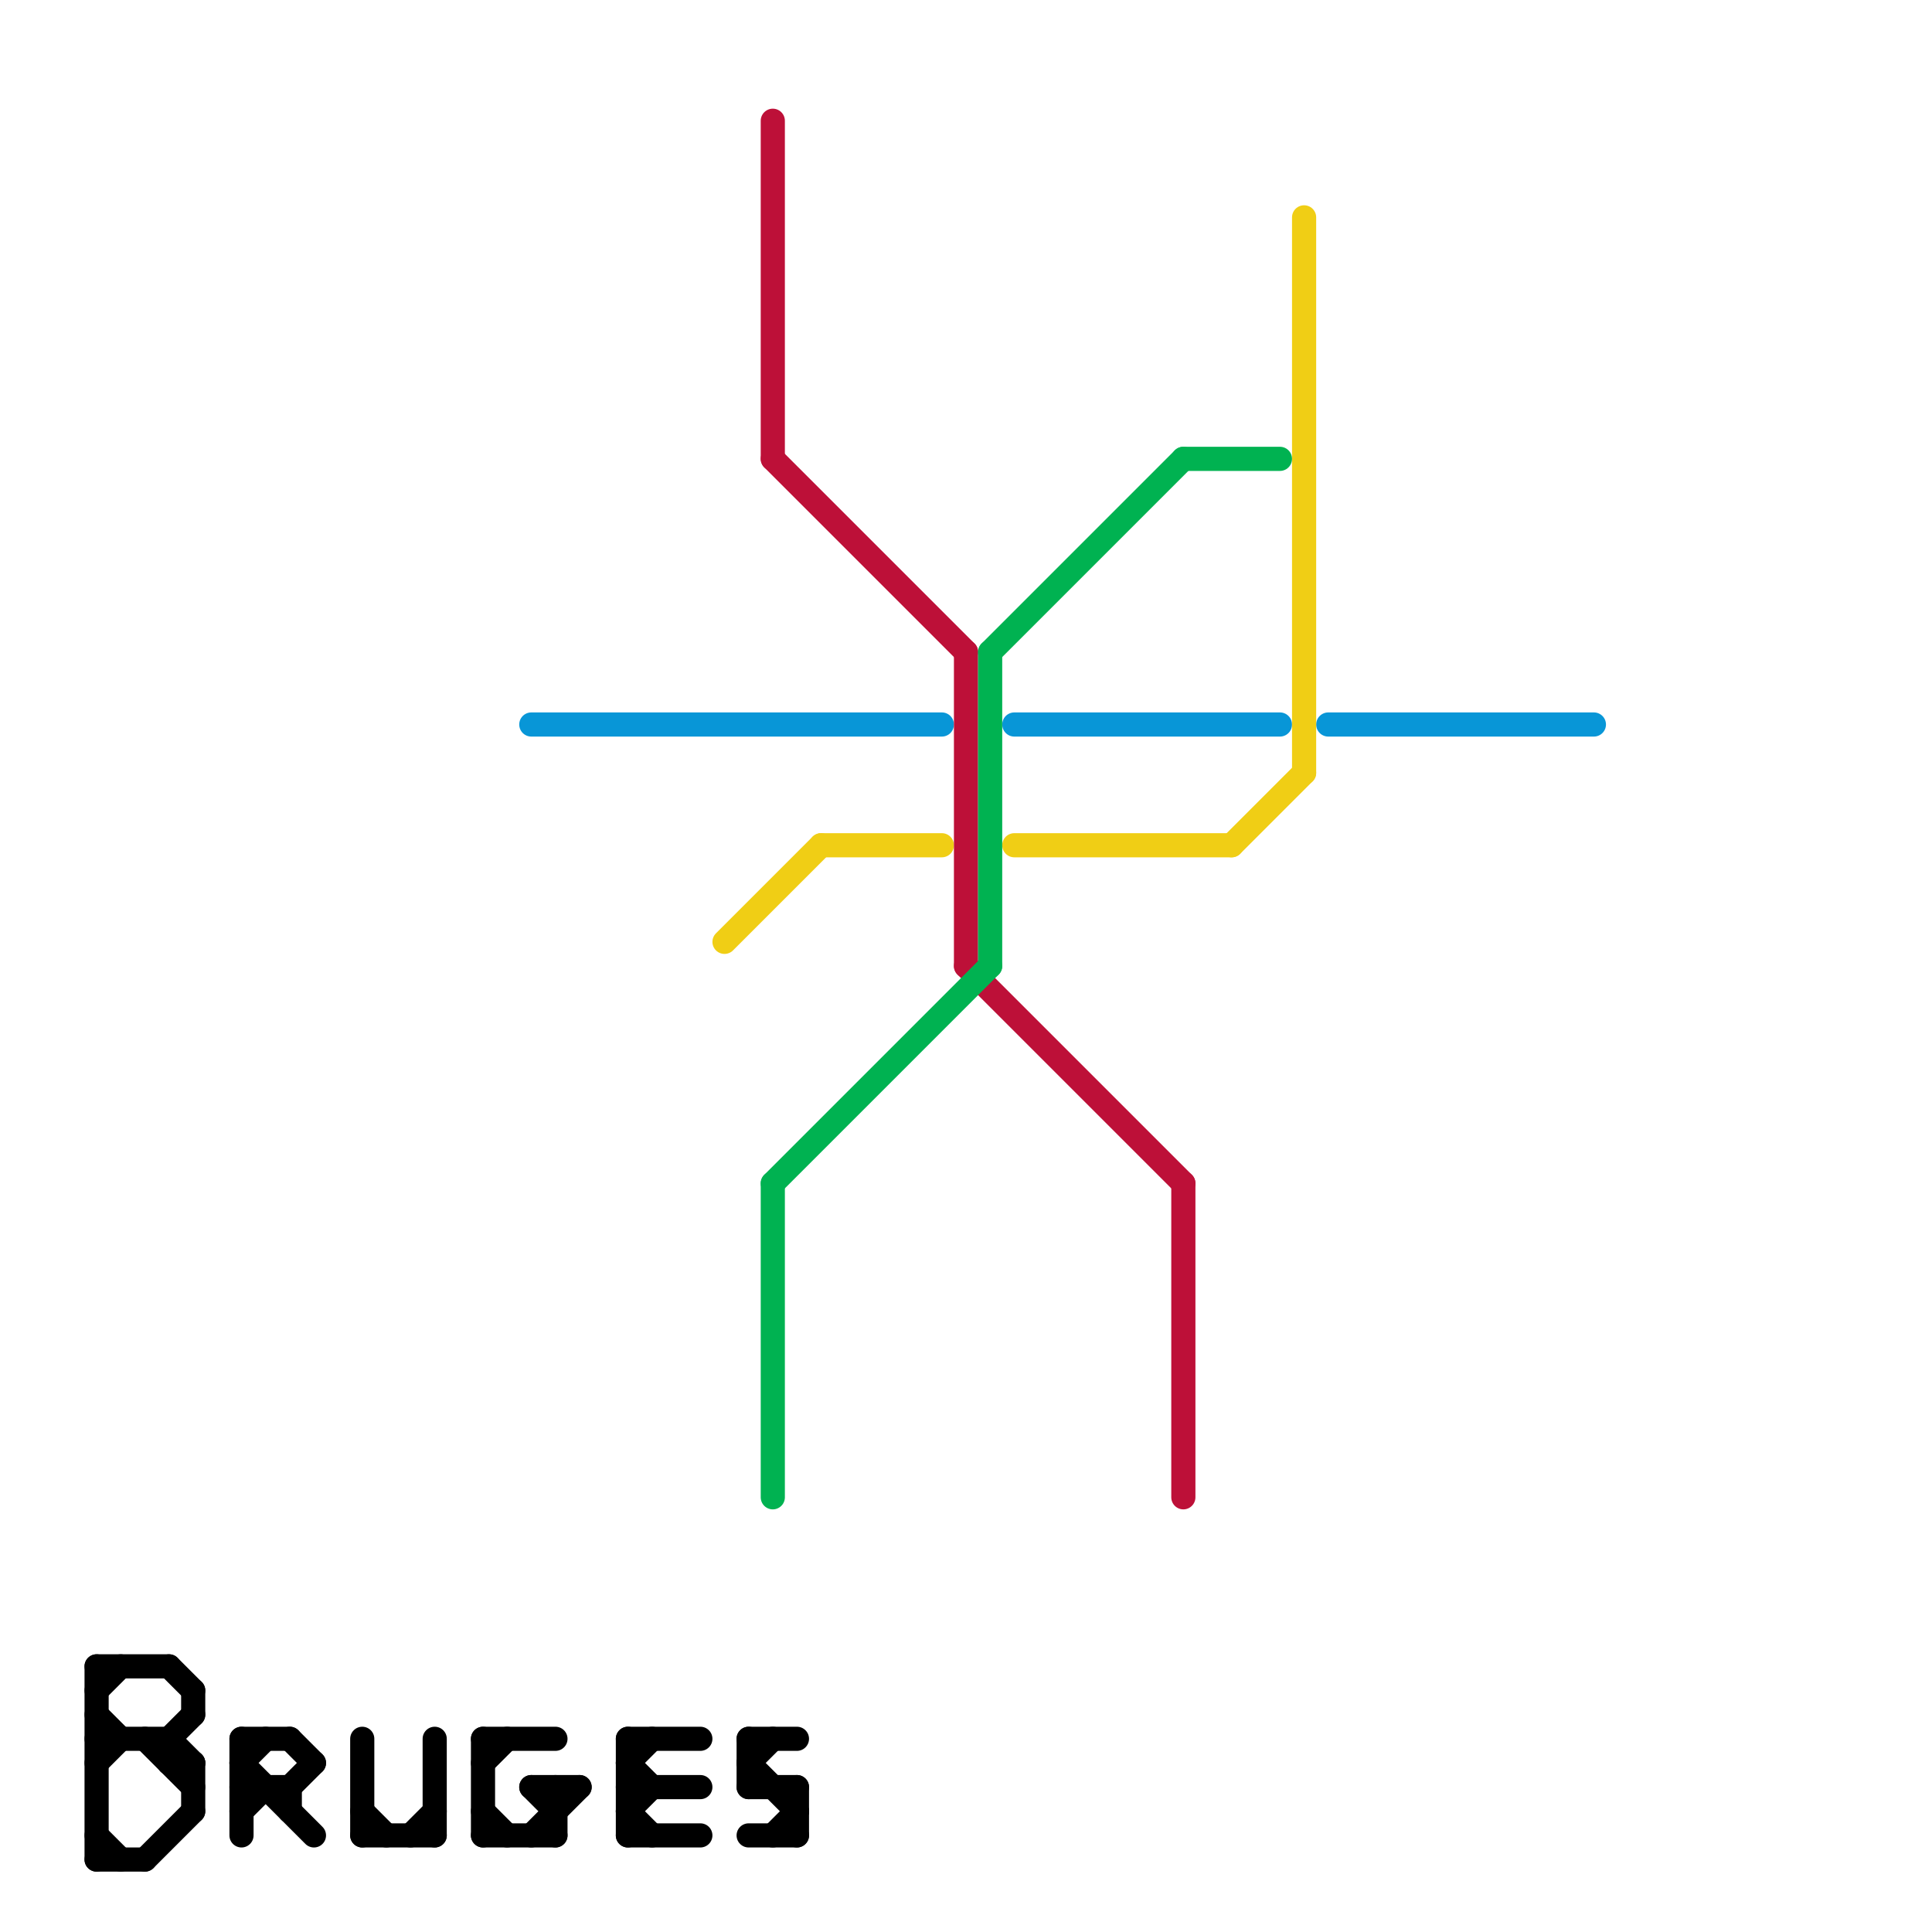 
<svg version="1.1" xmlns="http://www.w3.org/2000/svg" viewBox="0 0 80 80">
<style>text { font: 1px Helvetica; font-weight: 600; white-space: pre; dominant-baseline: central; } line { stroke-width: 1; fill: none; stroke-linecap: round; stroke-linejoin: round; } .c0 { stroke: #000000 } .c1 { stroke: #0896d7 } .c2 { stroke: #f0ce15 } .c3 { stroke: #bd1038 } .c4 { stroke: #00b251 }</style><defs><g id="wm-xf"><circle r="1.2" fill="#000"/><circle r="0.9" fill="#fff"/><circle r="0.6" fill="#000"/><circle r="0.3" fill="#fff"/></g><g id="wm"><circle r="0.6" fill="#000"/><circle r="0.3" fill="#fff"/></g></defs><line class="c0" x1="8" y1="73" x2="8" y2="75"/><line class="c0" x1="4" y1="73" x2="5" y2="72"/><line class="c0" x1="32" y1="76" x2="33" y2="75"/><line class="c0" x1="12" y1="72" x2="13" y2="73"/><line class="c0" x1="4" y1="69" x2="4" y2="77"/><line class="c0" x1="8" y1="70" x2="8" y2="71"/><line class="c0" x1="10" y1="75" x2="11" y2="74"/><line class="c0" x1="26" y1="73" x2="27" y2="72"/><line class="c0" x1="26" y1="75" x2="27" y2="74"/><line class="c0" x1="20" y1="76" x2="23" y2="76"/><line class="c0" x1="15" y1="75" x2="16" y2="76"/><line class="c0" x1="20" y1="73" x2="21" y2="72"/><line class="c0" x1="10" y1="72" x2="12" y2="72"/><line class="c0" x1="26" y1="72" x2="29" y2="72"/><line class="c0" x1="26" y1="74" x2="29" y2="74"/><line class="c0" x1="6" y1="77" x2="8" y2="75"/><line class="c0" x1="31" y1="72" x2="33" y2="72"/><line class="c0" x1="7" y1="72" x2="7" y2="73"/><line class="c0" x1="7" y1="72" x2="8" y2="71"/><line class="c0" x1="4" y1="69" x2="7" y2="69"/><line class="c0" x1="31" y1="73" x2="32" y2="72"/><line class="c0" x1="23" y1="74" x2="23" y2="76"/><line class="c0" x1="4" y1="77" x2="6" y2="77"/><line class="c0" x1="26" y1="72" x2="26" y2="76"/><line class="c0" x1="17" y1="76" x2="18" y2="75"/><line class="c0" x1="20" y1="75" x2="21" y2="76"/><line class="c0" x1="15" y1="76" x2="18" y2="76"/><line class="c0" x1="26" y1="73" x2="27" y2="74"/><line class="c0" x1="10" y1="73" x2="13" y2="76"/><line class="c0" x1="18" y1="72" x2="18" y2="76"/><line class="c0" x1="22" y1="76" x2="24" y2="74"/><line class="c0" x1="26" y1="75" x2="27" y2="76"/><line class="c0" x1="12" y1="74" x2="13" y2="73"/><line class="c0" x1="12" y1="74" x2="12" y2="75"/><line class="c0" x1="7" y1="69" x2="8" y2="70"/><line class="c0" x1="33" y1="74" x2="33" y2="76"/><line class="c0" x1="31" y1="72" x2="31" y2="74"/><line class="c0" x1="10" y1="73" x2="11" y2="72"/><line class="c0" x1="4" y1="72" x2="7" y2="72"/><line class="c0" x1="20" y1="72" x2="23" y2="72"/><line class="c0" x1="7" y1="72" x2="8" y2="73"/><line class="c0" x1="20" y1="72" x2="20" y2="76"/><line class="c0" x1="10" y1="74" x2="12" y2="74"/><line class="c0" x1="7" y1="73" x2="8" y2="73"/><line class="c0" x1="26" y1="76" x2="29" y2="76"/><line class="c0" x1="22" y1="74" x2="24" y2="74"/><line class="c0" x1="6" y1="72" x2="8" y2="74"/><line class="c0" x1="31" y1="74" x2="33" y2="74"/><line class="c0" x1="4" y1="76" x2="5" y2="77"/><line class="c0" x1="31" y1="76" x2="33" y2="76"/><line class="c0" x1="10" y1="72" x2="10" y2="76"/><line class="c0" x1="31" y1="73" x2="33" y2="75"/><line class="c0" x1="4" y1="71" x2="5" y2="72"/><line class="c0" x1="15" y1="72" x2="15" y2="76"/><line class="c0" x1="4" y1="70" x2="5" y2="69"/><line class="c0" x1="22" y1="74" x2="23" y2="75"/><line class="c1" x1="55" y1="30" x2="66" y2="30"/><line class="c1" x1="42" y1="30" x2="53" y2="30"/><line class="c1" x1="22" y1="30" x2="39" y2="30"/><line class="c2" x1="51" y1="35" x2="54" y2="32"/><line class="c2" x1="30" y1="39" x2="34" y2="35"/><line class="c2" x1="54" y1="9" x2="54" y2="32"/><line class="c2" x1="42" y1="35" x2="51" y2="35"/><line class="c2" x1="34" y1="35" x2="39" y2="35"/><line class="c3" x1="40" y1="27" x2="40" y2="40"/><line class="c3" x1="32" y1="5" x2="32" y2="19"/><line class="c3" x1="40" y1="40" x2="49" y2="49"/><line class="c3" x1="49" y1="49" x2="49" y2="62"/><line class="c3" x1="32" y1="19" x2="40" y2="27"/><line class="c4" x1="41" y1="27" x2="49" y2="19"/><line class="c4" x1="49" y1="19" x2="53" y2="19"/><line class="c4" x1="32" y1="49" x2="41" y2="40"/><line class="c4" x1="41" y1="27" x2="41" y2="40"/><line class="c4" x1="32" y1="49" x2="32" y2="62"/>
</svg>
